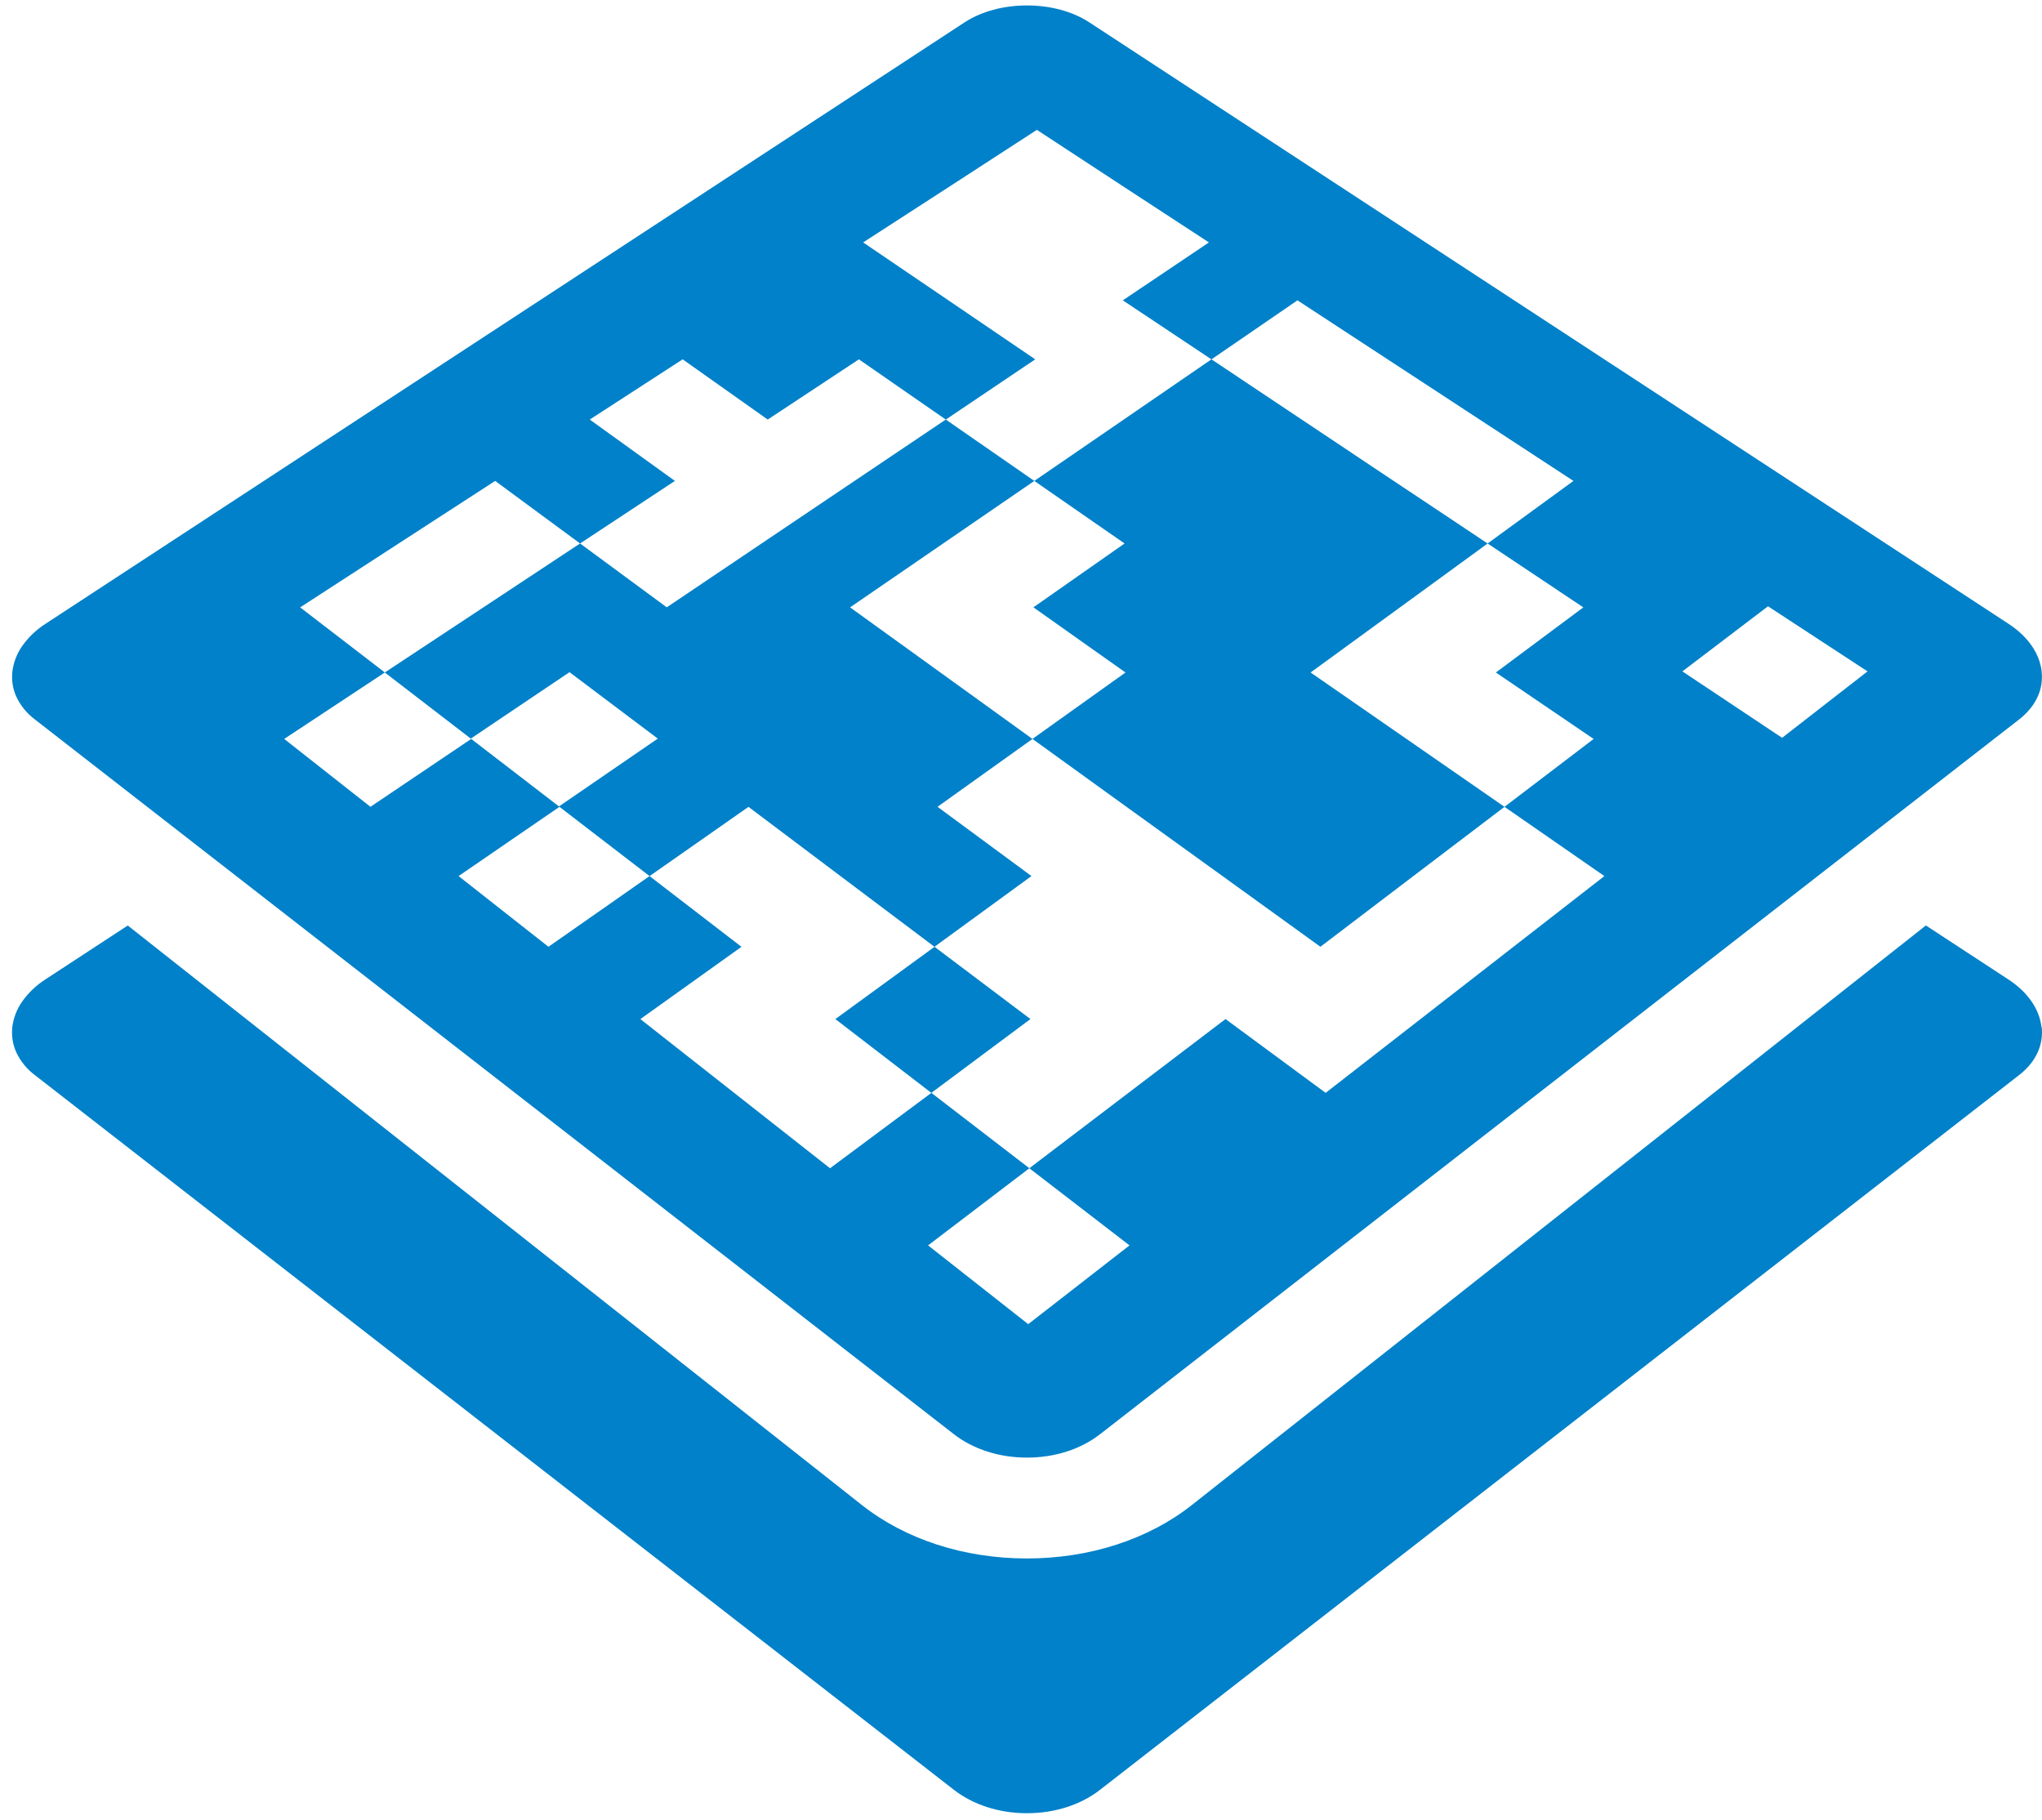<svg xmlns="http://www.w3.org/2000/svg" width="156" height="139" viewBox="0 0 156 139" fill="none"><path d="M21.712 56.446L29.399 51.37L35.966 56.421L43.508 51.346L50.252 56.421L42.702 61.602L35.998 56.446L28.301 61.631L21.712 56.446ZM37.829 36.736L44.315 41.515L36.932 46.393L29.399 51.369L22.931 46.396L30.453 41.517L37.829 36.736ZM65.616 27.449L72.253 32.049L65.283 36.736L58.182 41.515L50.938 46.393L44.315 41.515L51.56 36.736L45.055 32.049L52.153 27.449L58.651 32.049L65.616 27.449ZM142.672 51.286L136.145 56.36L128.526 51.286L135.069 46.313L142.672 51.286ZM106.954 46.396L113.648 41.517L120.96 46.396L114.279 51.371L121.748 56.447L114.937 61.633L100.124 51.37L106.954 46.396ZM99.444 32.05L92.551 27.45L99.121 22.942L120.204 36.737L113.647 41.516L106.472 36.737L99.444 32.05ZM85.847 32.05L79.017 36.737L72.256 32.05L79.087 27.45L72.454 22.942L65.941 18.518L72.643 14.182L79.213 9.919L85.719 14.182L92.357 18.518L85.779 22.942L92.547 27.45L85.847 32.05ZM114.938 61.633L122.569 66.922L101.273 83.482L93.624 77.844L86.209 83.482L78.638 89.24L71.152 83.482L78.721 77.844L71.391 72.322L78.8 66.921L71.622 61.631L78.877 56.446L86.057 61.631L93.393 66.921L100.874 72.322L107.974 66.921L114.938 61.633ZM70.901 95.133L78.638 89.241L86.29 95.133L78.551 101.15L70.901 95.133ZM42.74 61.633L49.623 66.922L41.9 72.323L35.032 66.922L42.74 61.633ZM63.818 77.846L71.152 83.484L63.41 89.242L48.921 77.847L56.645 72.326L49.623 66.924L57.181 61.635L64.209 66.924L71.392 72.326L63.818 77.846ZM85.984 51.371L78.874 56.446L71.84 51.37L64.942 46.395L79.017 36.736L85.913 41.515L78.947 46.393L85.984 51.371ZM155.975 51.28C155.933 50.931 155.847 50.588 155.717 50.262C155.581 49.923 155.405 49.601 155.194 49.302C154.969 48.983 154.711 48.688 154.426 48.421C154.116 48.131 153.781 47.87 153.425 47.64L83.219 1.708C82.892 1.496 82.548 1.311 82.191 1.155C81.816 0.992 81.429 0.856 81.034 0.75C80.622 0.638 80.203 0.555 79.779 0.501C79.34 0.444 78.898 0.416 78.455 0.416C78.012 0.416 77.57 0.444 77.131 0.501C76.707 0.555 76.288 0.638 75.876 0.75C75.481 0.856 75.095 0.992 74.72 1.155C74.362 1.311 74.018 1.496 73.691 1.708L3.491 47.642C2.791 48.085 2.185 48.66 1.706 49.336C1.298 49.912 1.037 50.579 0.947 51.279C0.869 51.945 0.975 52.62 1.253 53.23C1.575 53.912 2.059 54.504 2.663 54.956L72.856 109.543C73.232 109.836 73.635 110.094 74.058 110.314C74.494 110.54 74.948 110.729 75.416 110.879C75.898 111.033 76.392 111.149 76.893 111.226C77.411 111.305 77.933 111.344 78.457 111.344C78.98 111.344 79.503 111.305 80.02 111.226C80.521 111.149 81.016 111.033 81.499 110.879C81.966 110.729 82.421 110.54 82.856 110.314C83.279 110.094 83.681 109.836 84.058 109.543L154.252 54.956C154.557 54.721 154.834 54.453 155.08 54.157C155.307 53.884 155.499 53.583 155.65 53.262C155.794 52.955 155.895 52.629 155.95 52.295C156.003 51.959 156.01 51.617 155.969 51.279L155.975 51.28ZM155.975 78.441C156.015 78.779 156.007 79.121 155.953 79.457C155.898 79.792 155.797 80.118 155.653 80.425C155.502 80.747 155.311 81.048 155.085 81.321C154.839 81.617 154.56 81.885 154.255 82.12L84.056 136.707C83.68 137 83.278 137.258 82.855 137.478C82.42 137.704 81.966 137.893 81.498 138.043C81.015 138.197 80.52 138.314 80.019 138.391C79.502 138.47 78.98 138.509 78.457 138.509C77.933 138.509 77.411 138.47 76.893 138.391C76.392 138.314 75.897 138.198 75.415 138.043C74.947 137.893 74.493 137.704 74.057 137.478C73.634 137.258 73.232 137 72.856 136.707L2.657 82.12C2.053 81.668 1.569 81.075 1.248 80.393C0.97 79.782 0.864 79.108 0.942 78.441C1.032 77.741 1.293 77.074 1.701 76.498C2.18 75.822 2.786 75.247 3.485 74.804L9.761 70.698L65.819 114.948C66.662 115.614 67.566 116.2 68.518 116.7C69.5 117.215 70.523 117.645 71.578 117.987C72.667 118.34 73.784 118.605 74.916 118.779C76.084 118.96 77.265 119.05 78.447 119.049C79.629 119.05 80.81 118.96 81.978 118.779C83.11 118.605 84.227 118.34 85.316 117.987C86.371 117.645 87.395 117.215 88.377 116.7C89.329 116.2 90.233 115.614 91.076 114.948L147.128 70.694L153.408 74.803C153.764 75.033 154.098 75.293 154.408 75.582C154.694 75.85 154.951 76.145 155.177 76.464C155.388 76.762 155.563 77.084 155.699 77.423C155.829 77.75 155.916 78.092 155.957 78.441" fill="#0081C9"></path></svg>